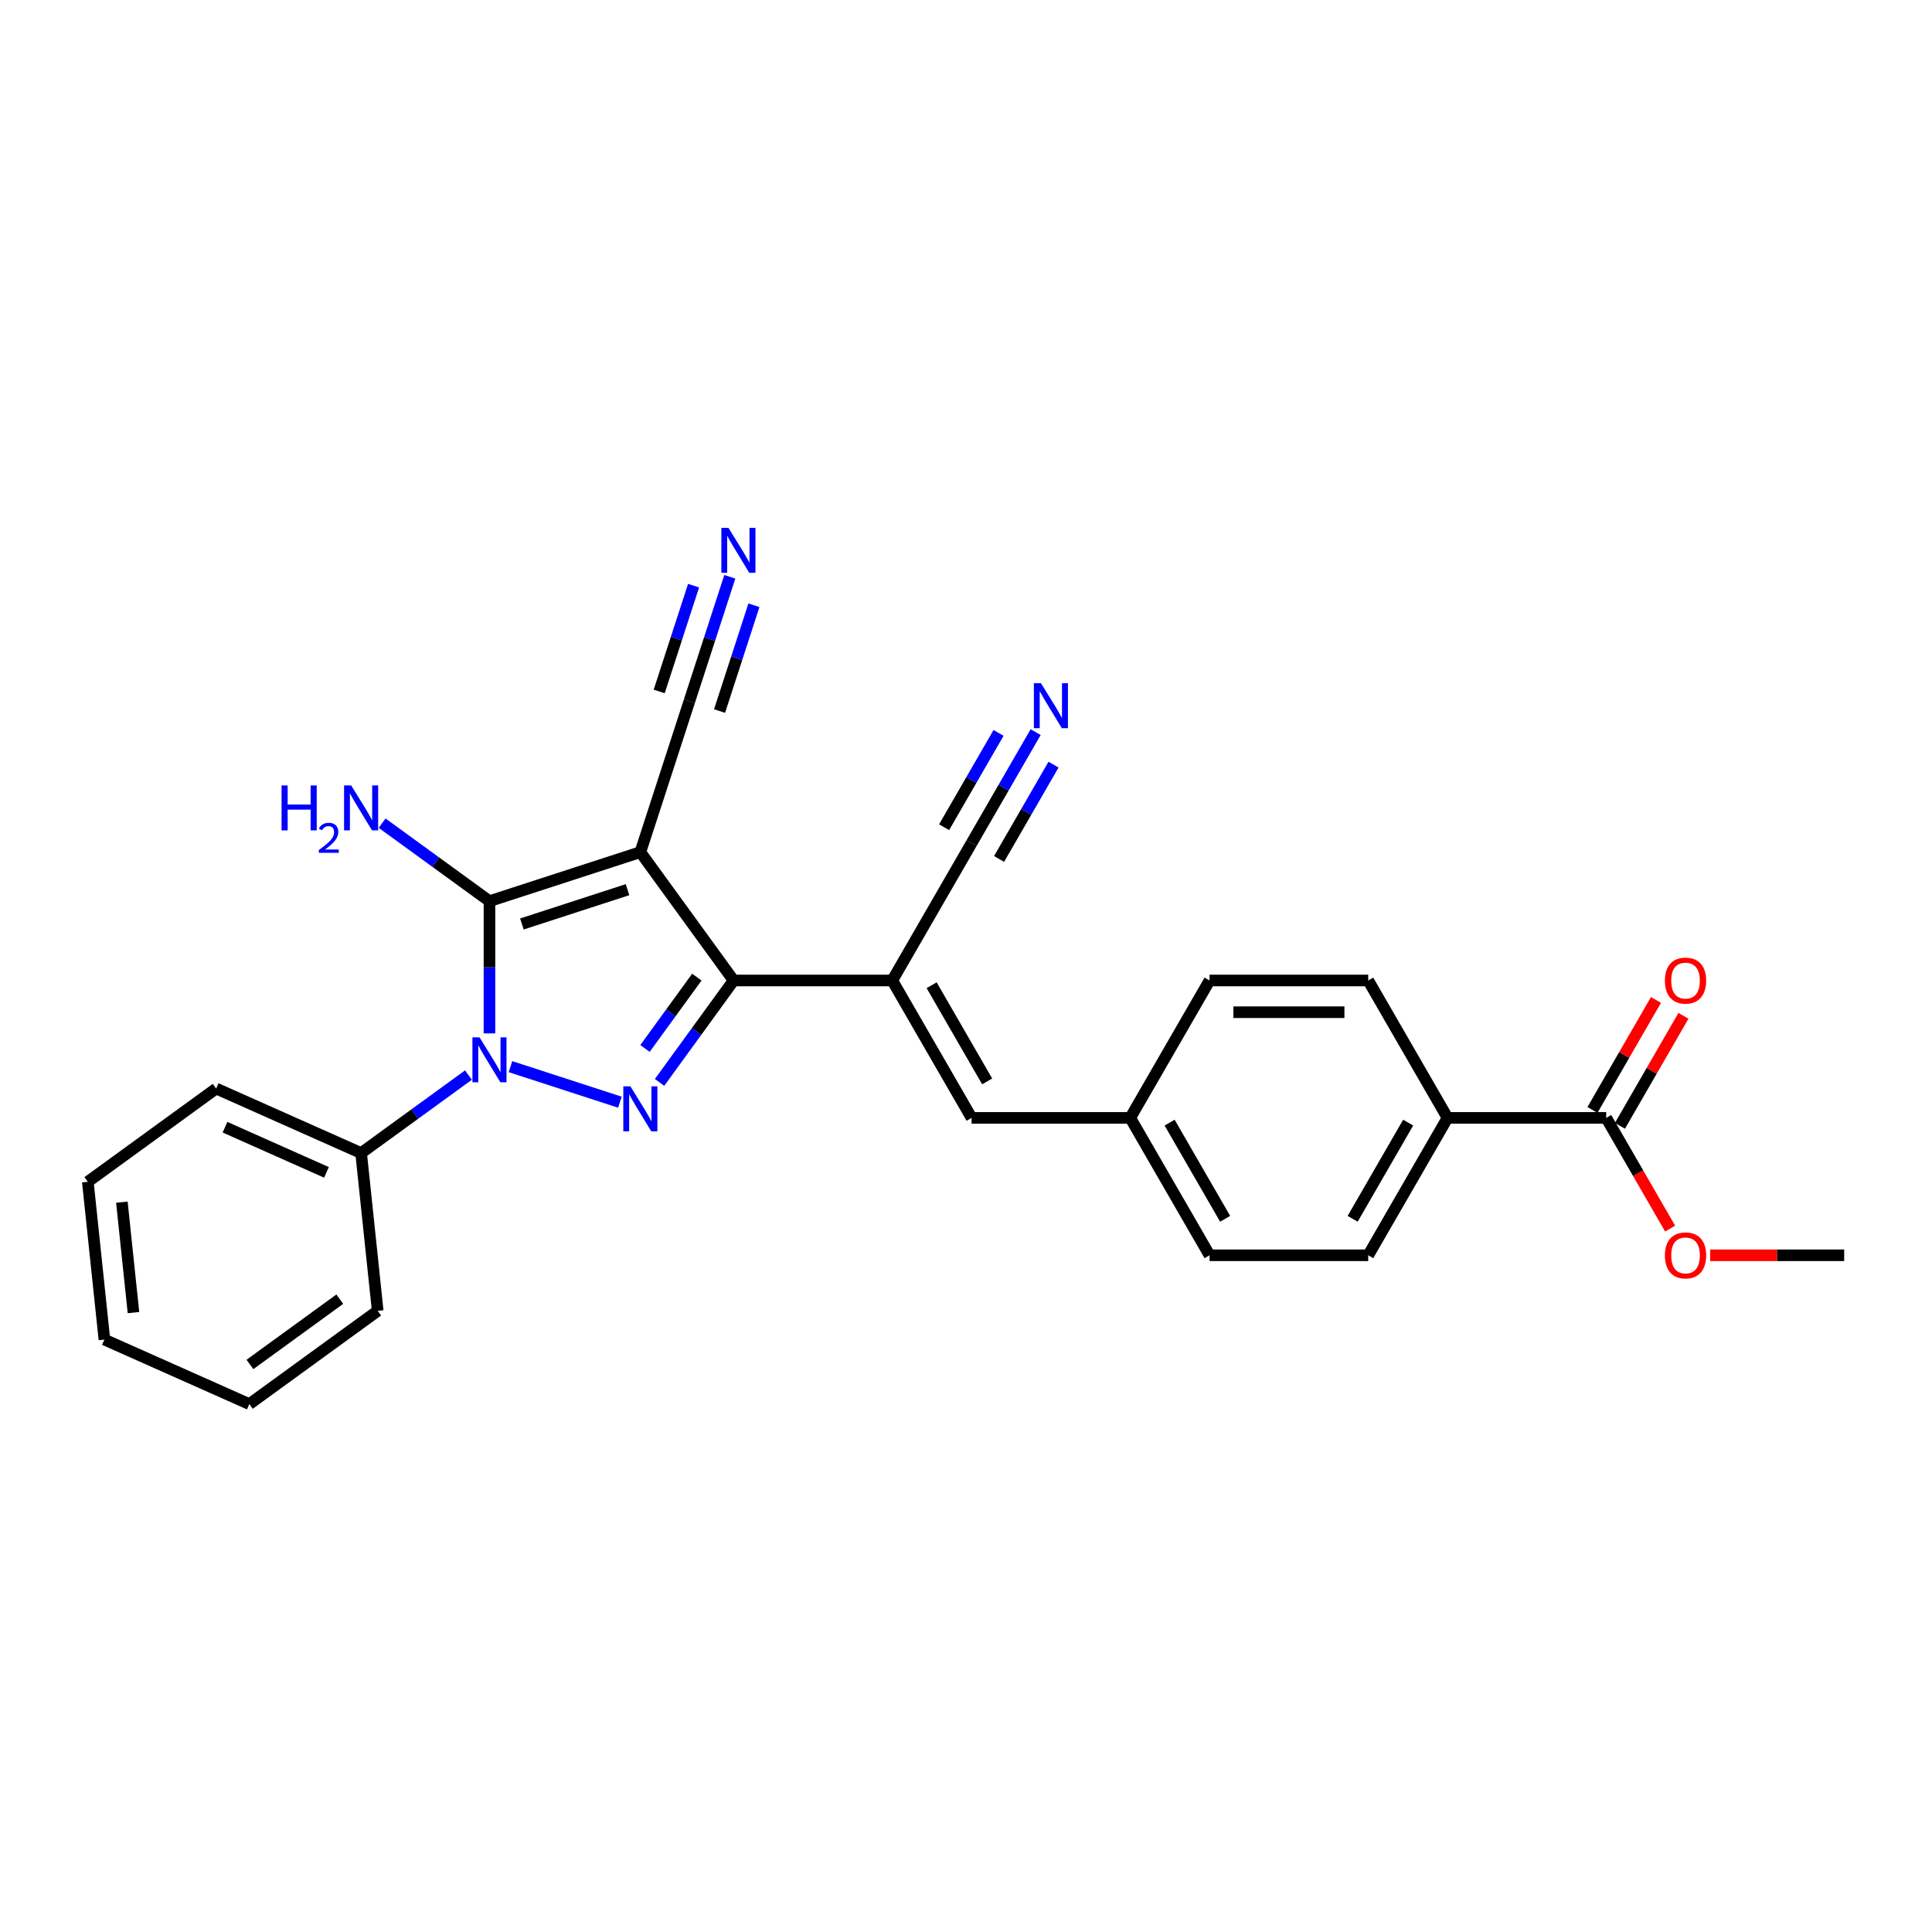 <?xml version='1.0' encoding='iso-8859-1'?>
<svg version='1.1' baseProfile='full'
              xmlns='http://www.w3.org/2000/svg'
                      xmlns:rdkit='http://www.rdkit.org/xml'
                      xmlns:xlink='http://www.w3.org/1999/xlink'
                  xml:space='preserve'
width='1000px' height='1000px' viewBox='0 0 1000 1000'>
<!-- END OF HEADER -->
<rect style='opacity:1.0;fill:#FFFFFF;stroke:none' width='1000' height='1000' x='0' y='0'> </rect>
<path class='bond-1' d='M 331.445,441.063 L 253.345,466.44' style='fill:none;fill-rule:evenodd;stroke:#000000;stroke-width:6px;stroke-linecap:butt;stroke-linejoin:miter;stroke-opacity:1' />
<path class='bond-1' d='M 324.805,460.49 L 270.135,478.253' style='fill:none;fill-rule:evenodd;stroke:#000000;stroke-width:6px;stroke-linecap:butt;stroke-linejoin:miter;stroke-opacity:1' />
<path class='bond-3' d='M 331.445,441.063 L 379.713,507.499' style='fill:none;fill-rule:evenodd;stroke:#000000;stroke-width:6px;stroke-linecap:butt;stroke-linejoin:miter;stroke-opacity:1' />
<path class='bond-5' d='M 331.445,441.063 L 356.821,362.964' style='fill:none;fill-rule:evenodd;stroke:#000000;stroke-width:6px;stroke-linecap:butt;stroke-linejoin:miter;stroke-opacity:1' />
<path class='bond-0' d='M 253.345,534.877 L 253.345,500.658' style='fill:none;fill-rule:evenodd;stroke:#0000FF;stroke-width:6px;stroke-linecap:butt;stroke-linejoin:miter;stroke-opacity:1' />
<path class='bond-0' d='M 253.345,500.658 L 253.345,466.44' style='fill:none;fill-rule:evenodd;stroke:#000000;stroke-width:6px;stroke-linecap:butt;stroke-linejoin:miter;stroke-opacity:1' />
<path class='bond-11' d='M 242.473,556.458 L 214.691,576.642' style='fill:none;fill-rule:evenodd;stroke:#0000FF;stroke-width:6px;stroke-linecap:butt;stroke-linejoin:miter;stroke-opacity:1' />
<path class='bond-11' d='M 214.691,576.642 L 186.909,596.827' style='fill:none;fill-rule:evenodd;stroke:#000000;stroke-width:6px;stroke-linecap:butt;stroke-linejoin:miter;stroke-opacity:1' />
<path class='bond-27' d='M 264.218,552.091 L 320.858,570.495' style='fill:none;fill-rule:evenodd;stroke:#0000FF;stroke-width:6px;stroke-linecap:butt;stroke-linejoin:miter;stroke-opacity:1' />
<path class='bond-13' d='M 253.345,466.44 L 225.564,446.255' style='fill:none;fill-rule:evenodd;stroke:#000000;stroke-width:6px;stroke-linecap:butt;stroke-linejoin:miter;stroke-opacity:1' />
<path class='bond-13' d='M 225.564,446.255 L 197.782,426.071' style='fill:none;fill-rule:evenodd;stroke:#0000FF;stroke-width:6px;stroke-linecap:butt;stroke-linejoin:miter;stroke-opacity:1' />
<path class='bond-2' d='M 341.385,560.254 L 360.549,533.876' style='fill:none;fill-rule:evenodd;stroke:#0000FF;stroke-width:6px;stroke-linecap:butt;stroke-linejoin:miter;stroke-opacity:1' />
<path class='bond-2' d='M 360.549,533.876 L 379.713,507.499' style='fill:none;fill-rule:evenodd;stroke:#000000;stroke-width:6px;stroke-linecap:butt;stroke-linejoin:miter;stroke-opacity:1' />
<path class='bond-2' d='M 333.847,542.687 L 347.262,524.223' style='fill:none;fill-rule:evenodd;stroke:#0000FF;stroke-width:6px;stroke-linecap:butt;stroke-linejoin:miter;stroke-opacity:1' />
<path class='bond-2' d='M 347.262,524.223 L 360.677,505.759' style='fill:none;fill-rule:evenodd;stroke:#000000;stroke-width:6px;stroke-linecap:butt;stroke-linejoin:miter;stroke-opacity:1' />
<path class='bond-4' d='M 379.713,507.499 L 461.832,507.499' style='fill:none;fill-rule:evenodd;stroke:#000000;stroke-width:6px;stroke-linecap:butt;stroke-linejoin:miter;stroke-opacity:1' />
<path class='bond-6' d='M 461.832,507.499 L 502.891,578.616' style='fill:none;fill-rule:evenodd;stroke:#000000;stroke-width:6px;stroke-linecap:butt;stroke-linejoin:miter;stroke-opacity:1' />
<path class='bond-6' d='M 482.214,509.955 L 510.956,559.737' style='fill:none;fill-rule:evenodd;stroke:#000000;stroke-width:6px;stroke-linecap:butt;stroke-linejoin:miter;stroke-opacity:1' />
<path class='bond-7' d='M 461.832,507.499 L 502.891,436.382' style='fill:none;fill-rule:evenodd;stroke:#000000;stroke-width:6px;stroke-linecap:butt;stroke-linejoin:miter;stroke-opacity:1' />
<path class='bond-8' d='M 356.821,362.964 L 367.286,330.754' style='fill:none;fill-rule:evenodd;stroke:#000000;stroke-width:6px;stroke-linecap:butt;stroke-linejoin:miter;stroke-opacity:1' />
<path class='bond-8' d='M 367.286,330.754 L 377.752,298.545' style='fill:none;fill-rule:evenodd;stroke:#0000FF;stroke-width:6px;stroke-linecap:butt;stroke-linejoin:miter;stroke-opacity:1' />
<path class='bond-8' d='M 372.441,368.039 L 381.337,340.661' style='fill:none;fill-rule:evenodd;stroke:#000000;stroke-width:6px;stroke-linecap:butt;stroke-linejoin:miter;stroke-opacity:1' />
<path class='bond-8' d='M 381.337,340.661 L 390.232,313.283' style='fill:none;fill-rule:evenodd;stroke:#0000FF;stroke-width:6px;stroke-linecap:butt;stroke-linejoin:miter;stroke-opacity:1' />
<path class='bond-8' d='M 341.201,357.888 L 350.097,330.511' style='fill:none;fill-rule:evenodd;stroke:#000000;stroke-width:6px;stroke-linecap:butt;stroke-linejoin:miter;stroke-opacity:1' />
<path class='bond-8' d='M 350.097,330.511 L 358.992,303.133' style='fill:none;fill-rule:evenodd;stroke:#0000FF;stroke-width:6px;stroke-linecap:butt;stroke-linejoin:miter;stroke-opacity:1' />
<path class='bond-15' d='M 502.891,578.616 L 585.01,578.616' style='fill:none;fill-rule:evenodd;stroke:#000000;stroke-width:6px;stroke-linecap:butt;stroke-linejoin:miter;stroke-opacity:1' />
<path class='bond-9' d='M 502.891,436.382 L 519.472,407.664' style='fill:none;fill-rule:evenodd;stroke:#000000;stroke-width:6px;stroke-linecap:butt;stroke-linejoin:miter;stroke-opacity:1' />
<path class='bond-9' d='M 519.472,407.664 L 536.052,378.946' style='fill:none;fill-rule:evenodd;stroke:#0000FF;stroke-width:6px;stroke-linecap:butt;stroke-linejoin:miter;stroke-opacity:1' />
<path class='bond-9' d='M 517.115,444.594 L 531.208,420.184' style='fill:none;fill-rule:evenodd;stroke:#000000;stroke-width:6px;stroke-linecap:butt;stroke-linejoin:miter;stroke-opacity:1' />
<path class='bond-9' d='M 531.208,420.184 L 545.301,395.773' style='fill:none;fill-rule:evenodd;stroke:#0000FF;stroke-width:6px;stroke-linecap:butt;stroke-linejoin:miter;stroke-opacity:1' />
<path class='bond-9' d='M 488.668,428.17 L 502.761,403.76' style='fill:none;fill-rule:evenodd;stroke:#000000;stroke-width:6px;stroke-linecap:butt;stroke-linejoin:miter;stroke-opacity:1' />
<path class='bond-9' d='M 502.761,403.76 L 516.855,379.349' style='fill:none;fill-rule:evenodd;stroke:#0000FF;stroke-width:6px;stroke-linecap:butt;stroke-linejoin:miter;stroke-opacity:1' />
<path class='bond-10' d='M 831.367,578.616 L 749.248,578.616' style='fill:none;fill-rule:evenodd;stroke:#000000;stroke-width:6px;stroke-linecap:butt;stroke-linejoin:miter;stroke-opacity:1' />
<path class='bond-14' d='M 838.479,582.722 L 854.917,554.25' style='fill:none;fill-rule:evenodd;stroke:#000000;stroke-width:6px;stroke-linecap:butt;stroke-linejoin:miter;stroke-opacity:1' />
<path class='bond-14' d='M 854.917,554.25 L 871.355,525.779' style='fill:none;fill-rule:evenodd;stroke:#FF0000;stroke-width:6px;stroke-linecap:butt;stroke-linejoin:miter;stroke-opacity:1' />
<path class='bond-14' d='M 824.255,574.51 L 840.694,546.038' style='fill:none;fill-rule:evenodd;stroke:#000000;stroke-width:6px;stroke-linecap:butt;stroke-linejoin:miter;stroke-opacity:1' />
<path class='bond-14' d='M 840.694,546.038 L 857.132,517.567' style='fill:none;fill-rule:evenodd;stroke:#FF0000;stroke-width:6px;stroke-linecap:butt;stroke-linejoin:miter;stroke-opacity:1' />
<path class='bond-18' d='M 831.367,578.616 L 847.91,607.268' style='fill:none;fill-rule:evenodd;stroke:#000000;stroke-width:6px;stroke-linecap:butt;stroke-linejoin:miter;stroke-opacity:1' />
<path class='bond-18' d='M 847.91,607.268 L 864.452,635.921' style='fill:none;fill-rule:evenodd;stroke:#FF0000;stroke-width:6px;stroke-linecap:butt;stroke-linejoin:miter;stroke-opacity:1' />
<path class='bond-21' d='M 186.909,596.827 L 111.89,563.426' style='fill:none;fill-rule:evenodd;stroke:#000000;stroke-width:6px;stroke-linecap:butt;stroke-linejoin:miter;stroke-opacity:1' />
<path class='bond-21' d='M 168.976,606.82 L 116.463,583.44' style='fill:none;fill-rule:evenodd;stroke:#000000;stroke-width:6px;stroke-linecap:butt;stroke-linejoin:miter;stroke-opacity:1' />
<path class='bond-22' d='M 186.909,596.827 L 195.493,678.496' style='fill:none;fill-rule:evenodd;stroke:#000000;stroke-width:6px;stroke-linecap:butt;stroke-linejoin:miter;stroke-opacity:1' />
<path class='bond-12' d='M 749.248,578.616 L 708.189,649.733' style='fill:none;fill-rule:evenodd;stroke:#000000;stroke-width:6px;stroke-linecap:butt;stroke-linejoin:miter;stroke-opacity:1' />
<path class='bond-12' d='M 728.866,581.072 L 700.124,630.854' style='fill:none;fill-rule:evenodd;stroke:#000000;stroke-width:6px;stroke-linecap:butt;stroke-linejoin:miter;stroke-opacity:1' />
<path class='bond-28' d='M 749.248,578.616 L 708.189,507.499' style='fill:none;fill-rule:evenodd;stroke:#000000;stroke-width:6px;stroke-linecap:butt;stroke-linejoin:miter;stroke-opacity:1' />
<path class='bond-19' d='M 585.01,578.616 L 626.07,507.499' style='fill:none;fill-rule:evenodd;stroke:#000000;stroke-width:6px;stroke-linecap:butt;stroke-linejoin:miter;stroke-opacity:1' />
<path class='bond-20' d='M 585.01,578.616 L 626.07,649.733' style='fill:none;fill-rule:evenodd;stroke:#000000;stroke-width:6px;stroke-linecap:butt;stroke-linejoin:miter;stroke-opacity:1' />
<path class='bond-20' d='M 605.393,581.072 L 634.134,630.854' style='fill:none;fill-rule:evenodd;stroke:#000000;stroke-width:6px;stroke-linecap:butt;stroke-linejoin:miter;stroke-opacity:1' />
<path class='bond-16' d='M 708.189,649.733 L 626.07,649.733' style='fill:none;fill-rule:evenodd;stroke:#000000;stroke-width:6px;stroke-linecap:butt;stroke-linejoin:miter;stroke-opacity:1' />
<path class='bond-17' d='M 708.189,507.499 L 626.07,507.499' style='fill:none;fill-rule:evenodd;stroke:#000000;stroke-width:6px;stroke-linecap:butt;stroke-linejoin:miter;stroke-opacity:1' />
<path class='bond-17' d='M 695.871,523.923 L 638.388,523.923' style='fill:none;fill-rule:evenodd;stroke:#000000;stroke-width:6px;stroke-linecap:butt;stroke-linejoin:miter;stroke-opacity:1' />
<path class='bond-23' d='M 885.155,649.733 L 919.85,649.733' style='fill:none;fill-rule:evenodd;stroke:#FF0000;stroke-width:6px;stroke-linecap:butt;stroke-linejoin:miter;stroke-opacity:1' />
<path class='bond-23' d='M 919.85,649.733 L 954.545,649.733' style='fill:none;fill-rule:evenodd;stroke:#000000;stroke-width:6px;stroke-linecap:butt;stroke-linejoin:miter;stroke-opacity:1' />
<path class='bond-24' d='M 111.89,563.426 L 45.455,611.694' style='fill:none;fill-rule:evenodd;stroke:#000000;stroke-width:6px;stroke-linecap:butt;stroke-linejoin:miter;stroke-opacity:1' />
<path class='bond-25' d='M 195.493,678.496 L 129.058,726.764' style='fill:none;fill-rule:evenodd;stroke:#000000;stroke-width:6px;stroke-linecap:butt;stroke-linejoin:miter;stroke-opacity:1' />
<path class='bond-25' d='M 175.874,672.449 L 129.369,706.237' style='fill:none;fill-rule:evenodd;stroke:#000000;stroke-width:6px;stroke-linecap:butt;stroke-linejoin:miter;stroke-opacity:1' />
<path class='bond-29' d='M 45.455,611.694 L 54.038,693.363' style='fill:none;fill-rule:evenodd;stroke:#000000;stroke-width:6px;stroke-linecap:butt;stroke-linejoin:miter;stroke-opacity:1' />
<path class='bond-29' d='M 63.076,622.228 L 69.085,679.396' style='fill:none;fill-rule:evenodd;stroke:#000000;stroke-width:6px;stroke-linecap:butt;stroke-linejoin:miter;stroke-opacity:1' />
<path class='bond-26' d='M 129.058,726.764 L 54.038,693.363' style='fill:none;fill-rule:evenodd;stroke:#000000;stroke-width:6px;stroke-linecap:butt;stroke-linejoin:miter;stroke-opacity:1' />
<path  class='atom-1' d='M 248.204 536.93
L 255.825 549.248
Q 256.581 550.464, 257.796 552.664
Q 259.011 554.865, 259.077 554.997
L 259.077 536.93
L 262.165 536.93
L 262.165 560.186
L 258.978 560.186
L 250.799 546.719
Q 249.847 545.142, 248.829 543.336
Q 247.843 541.529, 247.547 540.971
L 247.547 560.186
L 244.526 560.186
L 244.526 536.93
L 248.204 536.93
' fill='#0000FF'/>
<path  class='atom-3' d='M 326.304 562.307
L 333.925 574.624
Q 334.68 575.84, 335.896 578.041
Q 337.111 580.241, 337.177 580.373
L 337.177 562.307
L 340.264 562.307
L 340.264 585.563
L 337.078 585.563
L 328.899 572.095
Q 327.947 570.518, 326.928 568.712
Q 325.943 566.905, 325.647 566.347
L 325.647 585.563
L 322.625 585.563
L 322.625 562.307
L 326.304 562.307
' fill='#0000FF'/>
<path  class='atom-9' d='M 377.056 273.236
L 384.677 285.554
Q 385.433 286.769, 386.648 288.97
Q 387.863 291.171, 387.929 291.302
L 387.929 273.236
L 391.017 273.236
L 391.017 296.492
L 387.83 296.492
L 379.651 283.024
Q 378.699 281.448, 377.681 279.641
Q 376.695 277.835, 376.399 277.276
L 376.399 296.492
L 373.378 296.492
L 373.378 273.236
L 377.056 273.236
' fill='#0000FF'/>
<path  class='atom-10' d='M 538.81 353.637
L 546.431 365.955
Q 547.186 367.17, 548.402 369.371
Q 549.617 371.572, 549.683 371.703
L 549.683 353.637
L 552.77 353.637
L 552.77 376.893
L 549.584 376.893
L 541.405 363.425
Q 540.453 361.849, 539.434 360.042
Q 538.449 358.236, 538.153 357.677
L 538.153 376.893
L 535.131 376.893
L 535.131 353.637
L 538.81 353.637
' fill='#0000FF'/>
<path  class='atom-14' d='M 145.741 406.543
L 148.894 406.543
L 148.894 416.43
L 160.785 416.43
L 160.785 406.543
L 163.939 406.543
L 163.939 429.799
L 160.785 429.799
L 160.785 419.058
L 148.894 419.058
L 148.894 429.799
L 145.741 429.799
L 145.741 406.543
' fill='#0000FF'/>
<path  class='atom-14' d='M 165.066 428.983
Q 165.63 427.531, 166.974 426.729
Q 168.318 425.905, 170.182 425.905
Q 172.502 425.905, 173.803 427.162
Q 175.103 428.42, 175.103 430.653
Q 175.103 432.929, 173.412 435.054
Q 171.743 437.178, 168.274 439.693
L 175.364 439.693
L 175.364 441.427
L 165.023 441.427
L 165.023 439.975
Q 167.884 437.937, 169.575 436.419
Q 171.288 434.902, 172.112 433.536
Q 172.935 432.17, 172.935 430.761
Q 172.935 429.287, 172.198 428.463
Q 171.461 427.639, 170.182 427.639
Q 168.946 427.639, 168.123 428.138
Q 167.299 428.636, 166.713 429.742
L 165.066 428.983
' fill='#0000FF'/>
<path  class='atom-14' d='M 181.769 406.543
L 189.389 418.861
Q 190.145 420.076, 191.36 422.277
Q 192.576 424.478, 192.641 424.609
L 192.641 406.543
L 195.729 406.543
L 195.729 429.799
L 192.543 429.799
L 184.364 416.332
Q 183.411 414.755, 182.393 412.949
Q 181.408 411.142, 181.112 410.583
L 181.112 429.799
L 178.09 429.799
L 178.09 406.543
L 181.769 406.543
' fill='#0000FF'/>
<path  class='atom-15' d='M 861.751 507.565
Q 861.751 501.981, 864.51 498.86
Q 867.269 495.74, 872.427 495.74
Q 877.584 495.74, 880.343 498.86
Q 883.102 501.981, 883.102 507.565
Q 883.102 513.214, 880.31 516.434
Q 877.518 519.62, 872.427 519.62
Q 867.302 519.62, 864.51 516.434
Q 861.751 513.247, 861.751 507.565
M 872.427 516.992
Q 875.974 516.992, 877.879 514.627
Q 879.817 512.229, 879.817 507.565
Q 879.817 502.999, 877.879 500.7
Q 875.974 498.367, 872.427 498.367
Q 868.879 498.367, 866.941 500.667
Q 865.036 502.966, 865.036 507.565
Q 865.036 512.262, 866.941 514.627
Q 868.879 516.992, 872.427 516.992
' fill='#FF0000'/>
<path  class='atom-19' d='M 861.751 649.799
Q 861.751 644.215, 864.51 641.094
Q 867.269 637.974, 872.427 637.974
Q 877.584 637.974, 880.343 641.094
Q 883.102 644.215, 883.102 649.799
Q 883.102 655.449, 880.31 658.668
Q 877.518 661.854, 872.427 661.854
Q 867.302 661.854, 864.51 658.668
Q 861.751 655.481, 861.751 649.799
M 872.427 659.226
Q 875.974 659.226, 877.879 656.861
Q 879.817 654.463, 879.817 649.799
Q 879.817 645.233, 877.879 642.934
Q 875.974 640.602, 872.427 640.602
Q 868.879 640.602, 866.941 642.901
Q 865.036 645.2, 865.036 649.799
Q 865.036 654.496, 866.941 656.861
Q 868.879 659.226, 872.427 659.226
' fill='#FF0000'/>
</svg>
